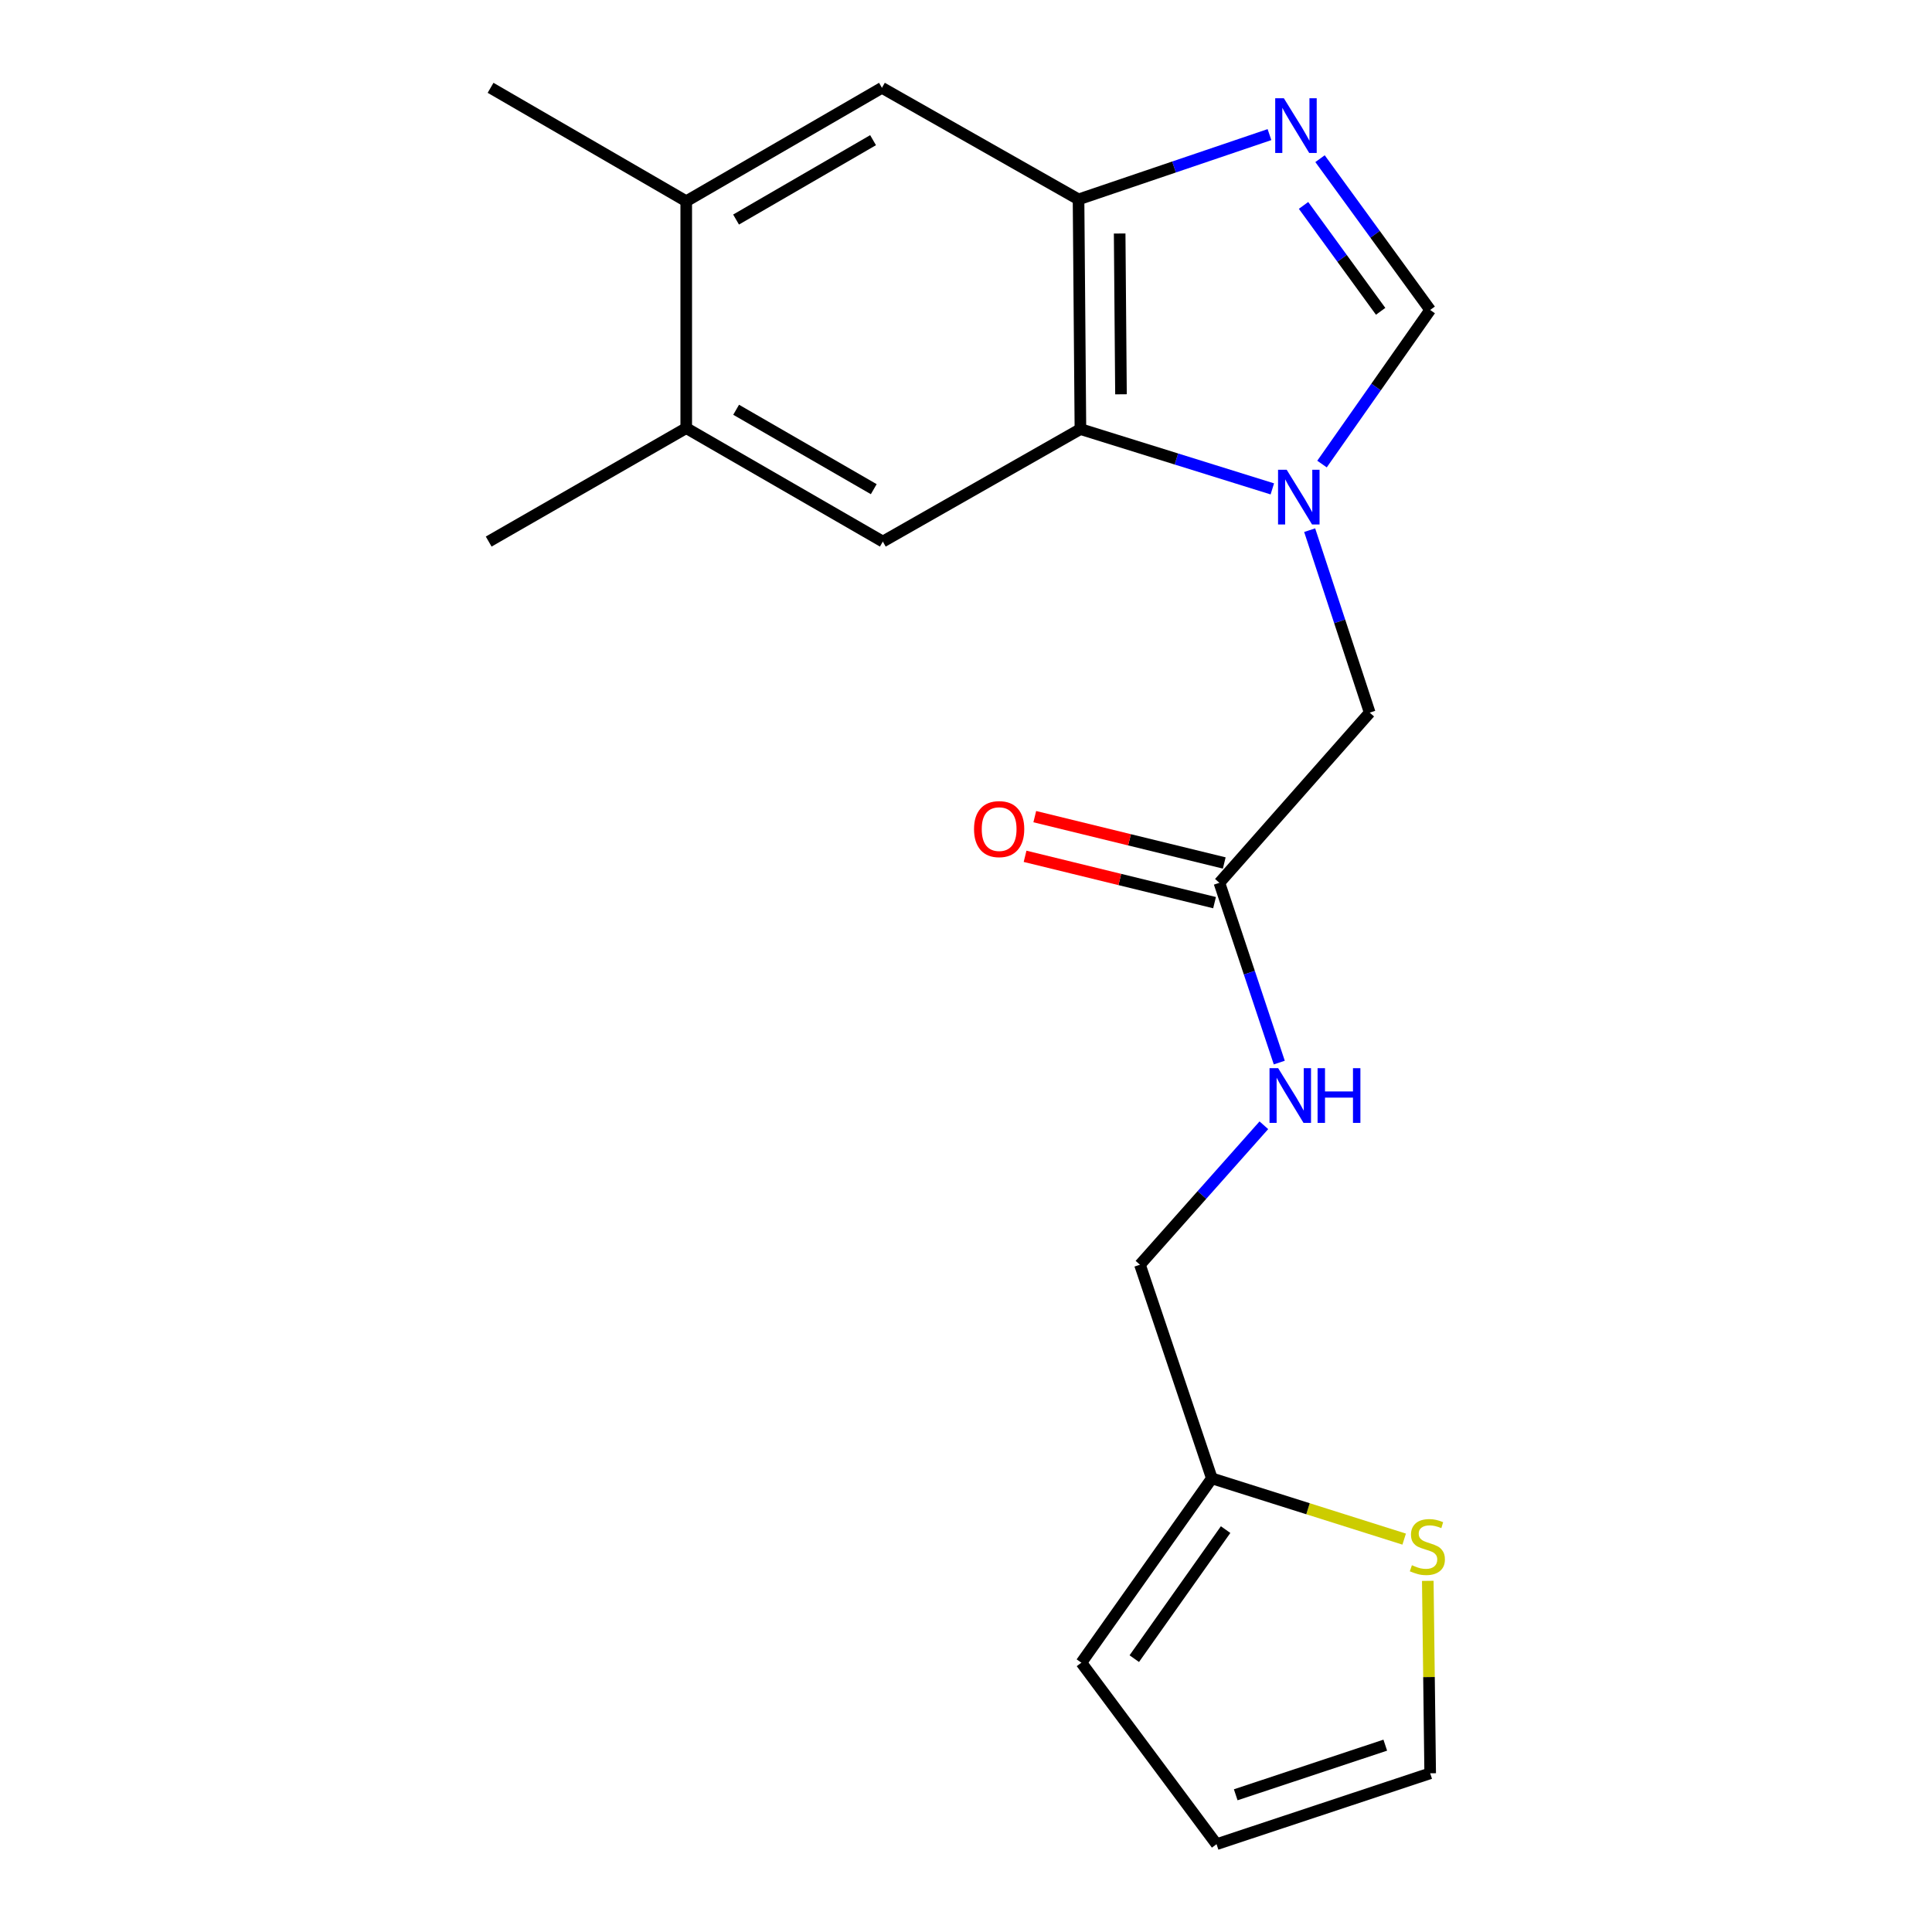 <?xml version='1.0' encoding='iso-8859-1'?>
<svg version='1.1' baseProfile='full'
              xmlns='http://www.w3.org/2000/svg'
                      xmlns:rdkit='http://www.rdkit.org/xml'
                      xmlns:xlink='http://www.w3.org/1999/xlink'
                  xml:space='preserve'
width='1000px' height='1000px' viewBox='0 0 1000 1000'>
<!-- END OF HEADER -->
<rect style='opacity:1.0;fill:#FFFFFF;stroke:none' width='1000' height='1000' x='0' y='0'> </rect>
<path class='bond-1' d='M 658.556,253.049 L 608.89,237.572' style='fill:none;fill-rule:evenodd;stroke:#0000FF;stroke-width:6px;stroke-linecap:butt;stroke-linejoin:miter;stroke-opacity:1' />
<path class='bond-1' d='M 608.89,237.572 L 559.224,222.096' style='fill:none;fill-rule:evenodd;stroke:#000000;stroke-width:6px;stroke-linecap:butt;stroke-linejoin:miter;stroke-opacity:1' />
<path class='bond-2' d='M 684.271,240.199 L 712.264,200.317' style='fill:none;fill-rule:evenodd;stroke:#0000FF;stroke-width:6px;stroke-linecap:butt;stroke-linejoin:miter;stroke-opacity:1' />
<path class='bond-2' d='M 712.264,200.317 L 740.258,160.436' style='fill:none;fill-rule:evenodd;stroke:#000000;stroke-width:6px;stroke-linecap:butt;stroke-linejoin:miter;stroke-opacity:1' />
<path class='bond-7' d='M 677.881,274.414 L 693.419,321.636' style='fill:none;fill-rule:evenodd;stroke:#0000FF;stroke-width:6px;stroke-linecap:butt;stroke-linejoin:miter;stroke-opacity:1' />
<path class='bond-7' d='M 693.419,321.636 L 708.958,368.858' style='fill:none;fill-rule:evenodd;stroke:#000000;stroke-width:6px;stroke-linecap:butt;stroke-linejoin:miter;stroke-opacity:1' />
<path class='bond-0' d='M 683.245,82.132 L 711.751,121.284' style='fill:none;fill-rule:evenodd;stroke:#0000FF;stroke-width:6px;stroke-linecap:butt;stroke-linejoin:miter;stroke-opacity:1' />
<path class='bond-0' d='M 711.751,121.284 L 740.258,160.436' style='fill:none;fill-rule:evenodd;stroke:#000000;stroke-width:6px;stroke-linecap:butt;stroke-linejoin:miter;stroke-opacity:1' />
<path class='bond-0' d='M 674.707,106.321 L 694.661,133.727' style='fill:none;fill-rule:evenodd;stroke:#0000FF;stroke-width:6px;stroke-linecap:butt;stroke-linejoin:miter;stroke-opacity:1' />
<path class='bond-0' d='M 694.661,133.727 L 714.615,161.134' style='fill:none;fill-rule:evenodd;stroke:#000000;stroke-width:6px;stroke-linecap:butt;stroke-linejoin:miter;stroke-opacity:1' />
<path class='bond-20' d='M 657.076,69.673 L 607.663,86.438' style='fill:none;fill-rule:evenodd;stroke:#0000FF;stroke-width:6px;stroke-linecap:butt;stroke-linejoin:miter;stroke-opacity:1' />
<path class='bond-20' d='M 607.663,86.438 L 558.249,103.203' style='fill:none;fill-rule:evenodd;stroke:#000000;stroke-width:6px;stroke-linecap:butt;stroke-linejoin:miter;stroke-opacity:1' />
<path class='bond-3' d='M 559.224,222.096 L 558.249,103.203' style='fill:none;fill-rule:evenodd;stroke:#000000;stroke-width:6px;stroke-linecap:butt;stroke-linejoin:miter;stroke-opacity:1' />
<path class='bond-3' d='M 580.218,204.088 L 579.535,120.864' style='fill:none;fill-rule:evenodd;stroke:#000000;stroke-width:6px;stroke-linecap:butt;stroke-linejoin:miter;stroke-opacity:1' />
<path class='bond-4' d='M 559.224,222.096 L 456.951,280.314' style='fill:none;fill-rule:evenodd;stroke:#000000;stroke-width:6px;stroke-linecap:butt;stroke-linejoin:miter;stroke-opacity:1' />
<path class='bond-5' d='M 558.249,103.203 L 456.493,45.455' style='fill:none;fill-rule:evenodd;stroke:#000000;stroke-width:6px;stroke-linecap:butt;stroke-linejoin:miter;stroke-opacity:1' />
<path class='bond-6' d='M 456.951,280.314 L 355.194,221.591' style='fill:none;fill-rule:evenodd;stroke:#000000;stroke-width:6px;stroke-linecap:butt;stroke-linejoin:miter;stroke-opacity:1' />
<path class='bond-6' d='M 452.254,253.196 L 381.024,212.089' style='fill:none;fill-rule:evenodd;stroke:#000000;stroke-width:6px;stroke-linecap:butt;stroke-linejoin:miter;stroke-opacity:1' />
<path class='bond-21' d='M 456.493,45.455 L 355.194,104.155' style='fill:none;fill-rule:evenodd;stroke:#000000;stroke-width:6px;stroke-linecap:butt;stroke-linejoin:miter;stroke-opacity:1' />
<path class='bond-21' d='M 451.897,72.551 L 380.988,113.641' style='fill:none;fill-rule:evenodd;stroke:#000000;stroke-width:6px;stroke-linecap:butt;stroke-linejoin:miter;stroke-opacity:1' />
<path class='bond-9' d='M 355.194,221.591 L 355.194,104.155' style='fill:none;fill-rule:evenodd;stroke:#000000;stroke-width:6px;stroke-linecap:butt;stroke-linejoin:miter;stroke-opacity:1' />
<path class='bond-18' d='M 355.194,221.591 L 252.944,280.314' style='fill:none;fill-rule:evenodd;stroke:#000000;stroke-width:6px;stroke-linecap:butt;stroke-linejoin:miter;stroke-opacity:1' />
<path class='bond-8' d='M 708.958,368.858 L 631.161,456.944' style='fill:none;fill-rule:evenodd;stroke:#000000;stroke-width:6px;stroke-linecap:butt;stroke-linejoin:miter;stroke-opacity:1' />
<path class='bond-12' d='M 631.161,456.944 L 646.658,503.467' style='fill:none;fill-rule:evenodd;stroke:#000000;stroke-width:6px;stroke-linecap:butt;stroke-linejoin:miter;stroke-opacity:1' />
<path class='bond-12' d='M 646.658,503.467 L 662.156,549.989' style='fill:none;fill-rule:evenodd;stroke:#0000FF;stroke-width:6px;stroke-linecap:butt;stroke-linejoin:miter;stroke-opacity:1' />
<path class='bond-16' d='M 633.672,446.676 L 584.636,434.684' style='fill:none;fill-rule:evenodd;stroke:#000000;stroke-width:6px;stroke-linecap:butt;stroke-linejoin:miter;stroke-opacity:1' />
<path class='bond-16' d='M 584.636,434.684 L 535.599,422.691' style='fill:none;fill-rule:evenodd;stroke:#FF0000;stroke-width:6px;stroke-linecap:butt;stroke-linejoin:miter;stroke-opacity:1' />
<path class='bond-16' d='M 628.649,467.211 L 579.613,455.219' style='fill:none;fill-rule:evenodd;stroke:#000000;stroke-width:6px;stroke-linecap:butt;stroke-linejoin:miter;stroke-opacity:1' />
<path class='bond-16' d='M 579.613,455.219 L 530.577,443.226' style='fill:none;fill-rule:evenodd;stroke:#FF0000;stroke-width:6px;stroke-linecap:butt;stroke-linejoin:miter;stroke-opacity:1' />
<path class='bond-19' d='M 355.194,104.155 L 253.919,45.455' style='fill:none;fill-rule:evenodd;stroke:#000000;stroke-width:6px;stroke-linecap:butt;stroke-linejoin:miter;stroke-opacity:1' />
<path class='bond-10' d='M 726.797,796.639 L 677.023,780.918' style='fill:none;fill-rule:evenodd;stroke:#CCCC00;stroke-width:6px;stroke-linecap:butt;stroke-linejoin:miter;stroke-opacity:1' />
<path class='bond-10' d='M 677.023,780.918 L 627.25,765.197' style='fill:none;fill-rule:evenodd;stroke:#000000;stroke-width:6px;stroke-linecap:butt;stroke-linejoin:miter;stroke-opacity:1' />
<path class='bond-13' d='M 739.022,818.247 L 739.64,868.051' style='fill:none;fill-rule:evenodd;stroke:#CCCC00;stroke-width:6px;stroke-linecap:butt;stroke-linejoin:miter;stroke-opacity:1' />
<path class='bond-13' d='M 739.64,868.051 L 740.258,917.855' style='fill:none;fill-rule:evenodd;stroke:#000000;stroke-width:6px;stroke-linecap:butt;stroke-linejoin:miter;stroke-opacity:1' />
<path class='bond-11' d='M 627.25,765.197 L 590.042,654.62' style='fill:none;fill-rule:evenodd;stroke:#000000;stroke-width:6px;stroke-linecap:butt;stroke-linejoin:miter;stroke-opacity:1' />
<path class='bond-14' d='M 627.25,765.197 L 559.717,860.611' style='fill:none;fill-rule:evenodd;stroke:#000000;stroke-width:6px;stroke-linecap:butt;stroke-linejoin:miter;stroke-opacity:1' />
<path class='bond-14' d='M 634.375,791.722 L 587.103,858.512' style='fill:none;fill-rule:evenodd;stroke:#000000;stroke-width:6px;stroke-linecap:butt;stroke-linejoin:miter;stroke-opacity:1' />
<path class='bond-17' d='M 654.171,582.436 L 622.107,618.528' style='fill:none;fill-rule:evenodd;stroke:#0000FF;stroke-width:6px;stroke-linecap:butt;stroke-linejoin:miter;stroke-opacity:1' />
<path class='bond-17' d='M 622.107,618.528 L 590.042,654.62' style='fill:none;fill-rule:evenodd;stroke:#000000;stroke-width:6px;stroke-linecap:butt;stroke-linejoin:miter;stroke-opacity:1' />
<path class='bond-22' d='M 740.258,917.855 L 629.681,954.545' style='fill:none;fill-rule:evenodd;stroke:#000000;stroke-width:6px;stroke-linecap:butt;stroke-linejoin:miter;stroke-opacity:1' />
<path class='bond-22' d='M 717.013,903.294 L 639.61,928.977' style='fill:none;fill-rule:evenodd;stroke:#000000;stroke-width:6px;stroke-linecap:butt;stroke-linejoin:miter;stroke-opacity:1' />
<path class='bond-15' d='M 559.717,860.611 L 629.681,954.545' style='fill:none;fill-rule:evenodd;stroke:#000000;stroke-width:6px;stroke-linecap:butt;stroke-linejoin:miter;stroke-opacity:1' />
<path  class='atom-0' d='M 665.995 243.158
L 675.275 258.158
Q 676.195 259.638, 677.675 262.318
Q 679.155 264.998, 679.235 265.158
L 679.235 243.158
L 682.995 243.158
L 682.995 271.478
L 679.115 271.478
L 669.155 255.078
Q 667.995 253.158, 666.755 250.958
Q 665.555 248.758, 665.195 248.078
L 665.195 271.478
L 661.515 271.478
L 661.515 243.158
L 665.995 243.158
' fill='#0000FF'/>
<path  class='atom-1' d='M 664.527 50.861
L 673.807 65.861
Q 674.727 67.341, 676.207 70.021
Q 677.687 72.701, 677.767 72.861
L 677.767 50.861
L 681.527 50.861
L 681.527 79.181
L 677.647 79.181
L 667.687 62.781
Q 666.527 60.861, 665.287 58.661
Q 664.087 56.461, 663.727 55.781
L 663.727 79.181
L 660.047 79.181
L 660.047 50.861
L 664.527 50.861
' fill='#0000FF'/>
<path  class='atom-11' d='M 730.801 810.151
Q 731.121 810.271, 732.441 810.831
Q 733.761 811.391, 735.201 811.751
Q 736.681 812.071, 738.121 812.071
Q 740.801 812.071, 742.361 810.791
Q 743.921 809.471, 743.921 807.191
Q 743.921 805.631, 743.121 804.671
Q 742.361 803.711, 741.161 803.191
Q 739.961 802.671, 737.961 802.071
Q 735.441 801.311, 733.921 800.591
Q 732.441 799.871, 731.361 798.351
Q 730.321 796.831, 730.321 794.271
Q 730.321 790.711, 732.721 788.511
Q 735.161 786.311, 739.961 786.311
Q 743.241 786.311, 746.961 787.871
L 746.041 790.951
Q 742.641 789.551, 740.081 789.551
Q 737.321 789.551, 735.801 790.711
Q 734.281 791.831, 734.321 793.791
Q 734.321 795.311, 735.081 796.231
Q 735.881 797.151, 737.001 797.671
Q 738.161 798.191, 740.081 798.791
Q 742.641 799.591, 744.161 800.391
Q 745.681 801.191, 746.761 802.831
Q 747.881 804.431, 747.881 807.191
Q 747.881 811.111, 745.241 813.231
Q 742.641 815.311, 738.281 815.311
Q 735.761 815.311, 733.841 814.751
Q 731.961 814.231, 729.721 813.311
L 730.801 810.151
' fill='#CCCC00'/>
<path  class='atom-13' d='M 661.579 552.891
L 670.859 567.891
Q 671.779 569.371, 673.259 572.051
Q 674.739 574.731, 674.819 574.891
L 674.819 552.891
L 678.579 552.891
L 678.579 581.211
L 674.699 581.211
L 664.739 564.811
Q 663.579 562.891, 662.339 560.691
Q 661.139 558.491, 660.779 557.811
L 660.779 581.211
L 657.099 581.211
L 657.099 552.891
L 661.579 552.891
' fill='#0000FF'/>
<path  class='atom-13' d='M 681.979 552.891
L 685.819 552.891
L 685.819 564.931
L 700.299 564.931
L 700.299 552.891
L 704.139 552.891
L 704.139 581.211
L 700.299 581.211
L 700.299 568.131
L 685.819 568.131
L 685.819 581.211
L 681.979 581.211
L 681.979 552.891
' fill='#0000FF'/>
<path  class='atom-17' d='M 504.154 429.142
Q 504.154 422.342, 507.514 418.542
Q 510.874 414.742, 517.154 414.742
Q 523.434 414.742, 526.794 418.542
Q 530.154 422.342, 530.154 429.142
Q 530.154 436.022, 526.754 439.942
Q 523.354 443.822, 517.154 443.822
Q 510.914 443.822, 507.514 439.942
Q 504.154 436.062, 504.154 429.142
M 517.154 440.622
Q 521.474 440.622, 523.794 437.742
Q 526.154 434.822, 526.154 429.142
Q 526.154 423.582, 523.794 420.782
Q 521.474 417.942, 517.154 417.942
Q 512.834 417.942, 510.474 420.742
Q 508.154 423.542, 508.154 429.142
Q 508.154 434.862, 510.474 437.742
Q 512.834 440.622, 517.154 440.622
' fill='#FF0000'/>
</svg>
